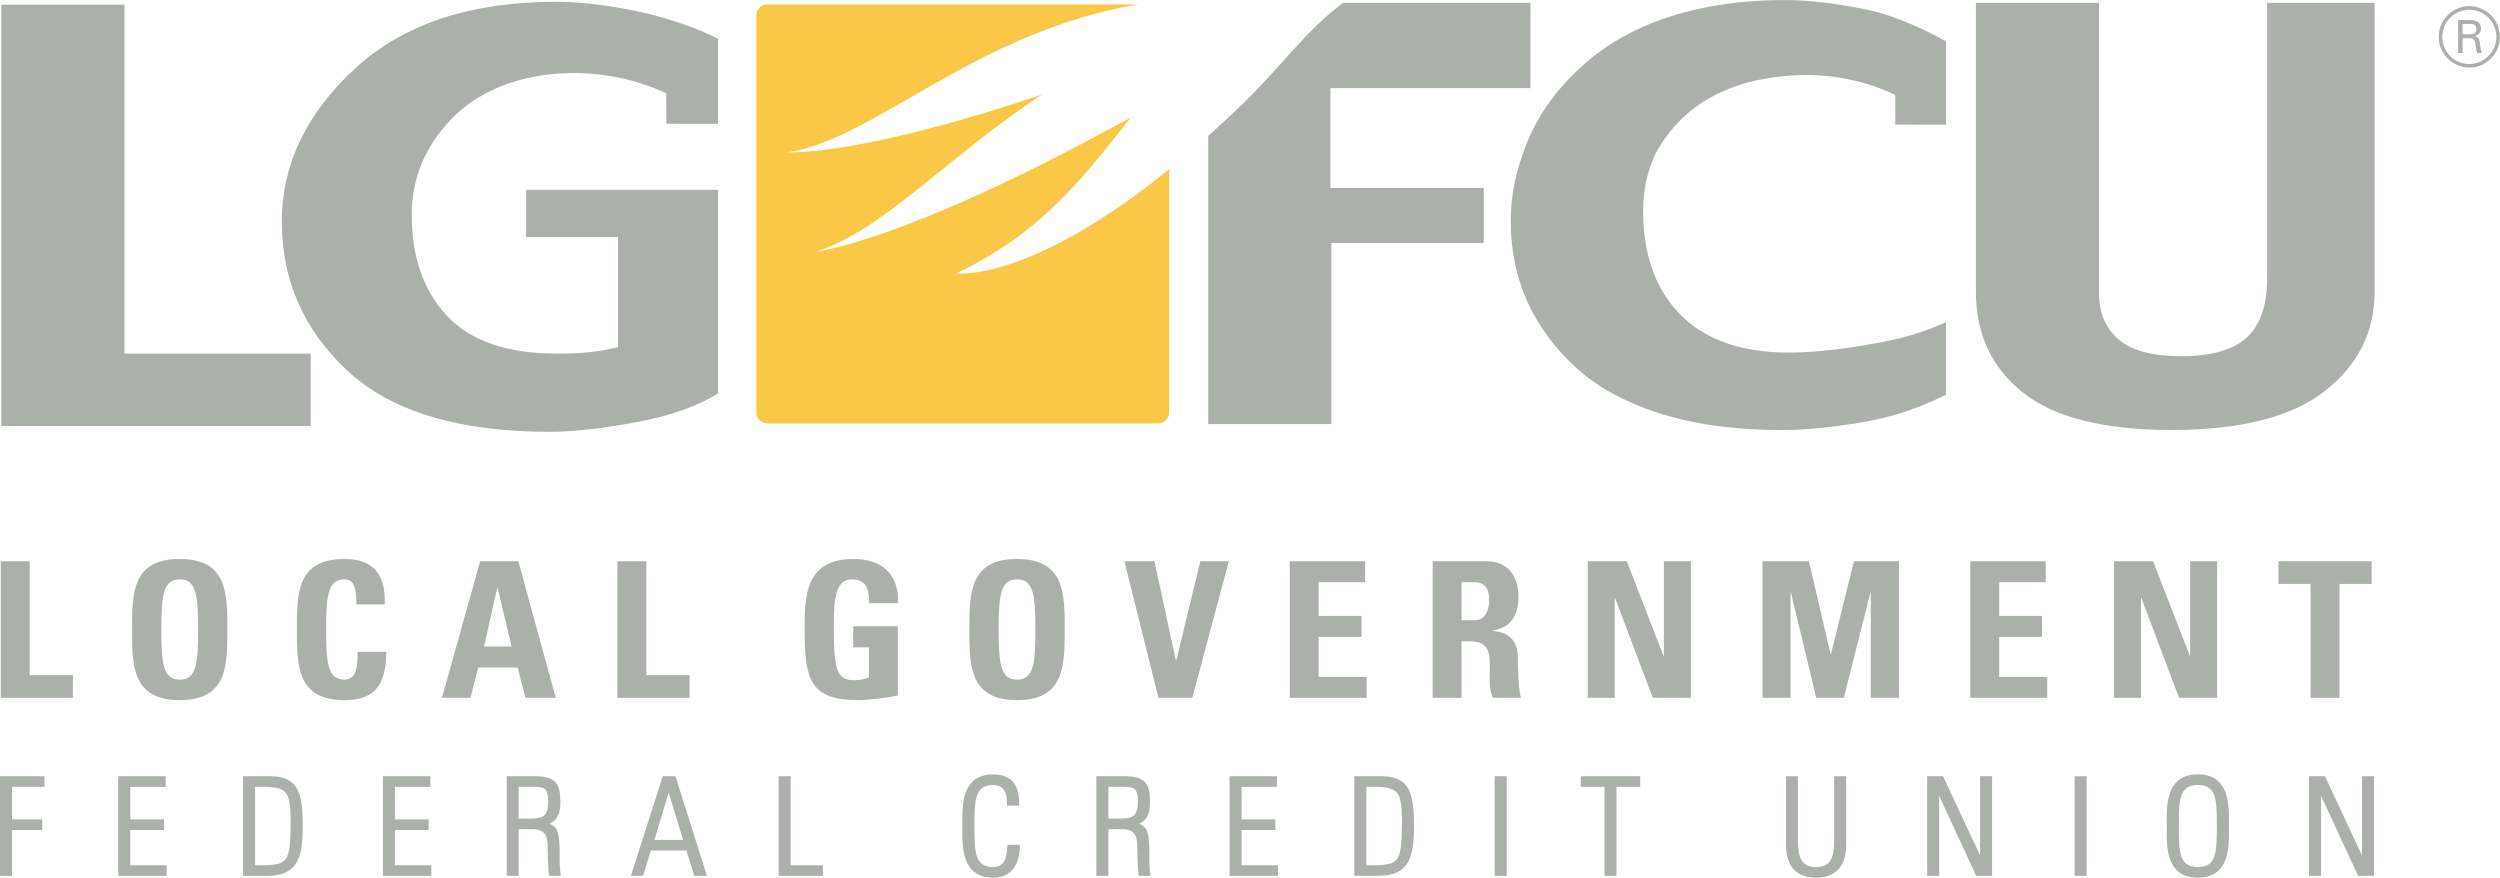 <?xml version="1.0" encoding="UTF-8"?>
<svg xmlns="http://www.w3.org/2000/svg" xmlns:xlink="http://www.w3.org/1999/xlink" width="199.67pt" height="70.1pt" viewBox="0 0 199.67 70.1" version="1.1">
<defs>
<clipPath id="clip1">
  <path d="M 76 61 L 82 61 L 82 70.102 L 76 70.102 Z M 76 61 "/>
</clipPath>
<clipPath id="clip2">
  <path d="M 142 61 L 148 61 L 148 70.102 L 142 70.102 Z M 142 61 "/>
</clipPath>
<clipPath id="clip3">
  <path d="M 173 61 L 179 61 L 179 70.102 L 173 70.102 Z M 173 61 "/>
</clipPath>
<clipPath id="clip4">
  <path d="M 194 0 L 199.672 0 L 199.672 6 L 194 6 Z M 194 0 "/>
</clipPath>
</defs>
<g id="surface1">
<path style=" stroke:none;fill-rule:nonzero;fill:rgb(67.499%,68.999%,67.099%);fill-opacity:1;" d="M 0 62.133 L 0 69.953 L 0.961 69.953 L 0.961 66.293 L 3.371 66.293 L 3.371 65.445 L 0.961 65.445 L 0.961 62.84 L 3.555 62.84 L 3.555 61.996 L 0 61.996 L 0 62.133 "/>
<path style=" stroke:none;fill-rule:nonzero;fill:rgb(67.499%,68.999%,67.099%);fill-opacity:1;" d="M 10.406 66.289 L 13.109 66.289 L 13.109 65.445 L 10.406 65.445 L 10.406 62.844 L 13.234 62.844 L 13.234 61.996 L 9.445 61.996 L 9.445 69.949 L 13.312 69.949 L 13.312 69.105 L 10.406 69.105 L 10.406 66.289 "/>
<path style=" stroke:none;fill-rule:nonzero;fill:rgb(67.499%,68.999%,67.099%);fill-opacity:1;" d="M 21.602 61.996 L 19.41 61.996 L 19.41 69.953 L 21.324 69.953 C 23.742 69.949 24.18 68.547 24.18 66.004 C 24.18 63.41 23.863 62 21.602 61.996 M 20.371 69.105 L 20.371 62.84 L 21.141 62.84 C 23.008 62.883 23.176 63.336 23.219 65.551 C 23.172 68.719 23.098 69.062 21.078 69.105 L 20.371 69.105 "/>
<path style=" stroke:none;fill-rule:nonzero;fill:rgb(67.499%,68.999%,67.099%);fill-opacity:1;" d="M 31.539 66.289 L 34.238 66.289 L 34.238 65.445 L 31.539 65.445 L 31.539 62.844 L 34.371 62.844 L 34.371 61.996 L 30.578 61.996 L 30.578 69.949 L 34.445 69.949 L 34.445 69.105 L 31.539 69.105 L 31.539 66.289 "/>
<path style=" stroke:none;fill-rule:nonzero;fill:rgb(67.499%,68.999%,67.099%);fill-opacity:1;" d="M 44.699 68.922 C 44.73 66.613 44.621 66.047 43.879 65.797 C 44.613 65.469 44.77 64.789 44.754 63.977 C 44.754 63.289 44.66 62.789 44.34 62.453 C 44.016 62.117 43.504 62 42.746 61.996 L 40.469 61.996 L 40.469 69.949 L 41.426 69.949 L 41.426 66.227 L 42.594 66.227 C 43.66 66.234 43.723 66.996 43.742 67.551 C 43.742 67.68 43.734 67.789 43.734 67.871 C 43.734 67.895 43.738 67.906 43.738 67.91 C 43.75 68.328 43.777 69.574 43.852 69.852 L 43.879 69.949 L 44.785 69.949 L 44.773 69.805 C 44.754 69.492 44.699 69.199 44.699 68.922 M 43.789 63.961 C 43.758 65.211 43.422 65.348 42.414 65.379 L 41.426 65.379 L 41.426 62.84 L 42.703 62.84 C 43.488 62.875 43.758 62.953 43.789 63.961 "/>
<path style=" stroke:none;fill-rule:nonzero;fill:rgb(67.499%,68.999%,67.099%);fill-opacity:1;" d="M 53.848 61.996 L 52.93 61.996 L 50.391 69.949 L 51.367 69.949 L 51.98 67.93 L 54.824 67.93 L 55.449 69.949 L 56.457 69.949 L 53.949 61.996 Z M 54.559 67.082 L 52.266 67.082 L 53.406 63.312 Z M 54.559 67.082 "/>
<path style=" stroke:none;fill-rule:nonzero;fill:rgb(67.499%,68.999%,67.099%);fill-opacity:1;" d="M 63.152 61.996 L 62.191 61.996 L 62.191 69.953 L 65.723 69.953 L 65.723 69.105 L 63.152 69.105 L 63.152 61.996 "/>
<g clip-path="url(#clip1)" clip-rule="nonzero">
<path style=" stroke:none;fill-rule:nonzero;fill:rgb(67.499%,68.999%,67.099%);fill-opacity:1;" d="M 80.449 67.473 L 80.449 67.609 C 80.426 68.586 80.133 69.254 79.348 69.254 C 77.844 69.25 77.84 68.016 77.828 66.117 C 77.828 66.07 77.828 66.023 77.828 65.977 C 77.828 65.922 77.828 65.875 77.828 65.828 C 77.84 63.93 77.844 62.699 79.348 62.695 C 80.141 62.703 80.406 63.285 80.418 64.051 C 80.418 64.102 80.418 64.152 80.418 64.203 L 80.41 64.344 L 81.398 64.344 L 81.398 64.066 C 81.398 63.48 81.289 61.852 79.348 61.848 C 77.016 61.848 76.863 63.91 76.859 65.367 C 76.859 65.582 76.867 65.789 76.867 65.977 C 76.867 66.16 76.859 66.363 76.859 66.578 C 76.863 68.039 77.02 70.102 79.348 70.102 C 81.312 70.094 81.449 68.168 81.453 67.613 L 81.453 67.473 L 80.449 67.473 "/>
</g>
<path style=" stroke:none;fill-rule:nonzero;fill:rgb(67.499%,68.999%,67.099%);fill-opacity:1;" d="M 91.793 68.922 C 91.828 66.617 91.715 66.043 90.973 65.797 C 91.707 65.469 91.863 64.793 91.848 63.977 C 91.844 63.285 91.754 62.789 91.434 62.453 C 91.109 62.117 90.598 62 89.84 61.996 L 87.562 61.996 L 87.562 69.953 L 88.523 69.953 L 88.523 66.227 L 89.688 66.227 C 90.758 66.23 90.82 67 90.836 67.551 C 90.836 67.68 90.832 67.793 90.832 67.871 C 90.832 67.895 90.836 67.91 90.836 67.91 C 90.844 68.328 90.871 69.574 90.945 69.852 L 90.973 69.953 L 91.879 69.953 L 91.867 69.805 C 91.844 69.496 91.793 69.199 91.793 68.922 M 88.523 62.84 L 89.797 62.84 C 90.586 62.875 90.852 62.953 90.887 63.961 C 90.852 65.211 90.52 65.348 89.504 65.379 L 88.523 65.379 L 88.523 62.84 "/>
<path style=" stroke:none;fill-rule:nonzero;fill:rgb(67.499%,68.999%,67.099%);fill-opacity:1;" d="M 99.164 66.289 L 101.863 66.289 L 101.863 65.445 L 99.164 65.445 L 99.164 62.844 L 101.988 62.844 L 101.988 61.996 L 98.203 61.996 L 98.203 69.949 L 102.07 69.949 L 102.07 69.105 L 99.164 69.105 L 99.164 66.289 "/>
<path style=" stroke:none;fill-rule:nonzero;fill:rgb(67.499%,68.999%,67.099%);fill-opacity:1;" d="M 110.359 61.996 L 108.164 61.996 L 108.164 69.949 L 110.074 69.949 C 112.496 69.945 112.934 68.547 112.938 66.004 C 112.934 63.41 112.621 62.004 110.359 61.996 M 111.977 65.551 C 111.93 68.719 111.855 69.062 109.832 69.105 L 109.129 69.105 L 109.129 62.84 L 109.895 62.84 C 111.762 62.883 111.934 63.336 111.977 65.551 "/>
<path style=" stroke:none;fill-rule:nonzero;fill:rgb(67.499%,68.999%,67.099%);fill-opacity:1;" d="M 119.516 61.996 L 119.375 61.996 L 119.375 69.953 L 120.34 69.953 L 120.34 61.996 L 119.516 61.996 "/>
<path style=" stroke:none;fill-rule:nonzero;fill:rgb(67.499%,68.999%,67.099%);fill-opacity:1;" d="M 126.254 62.711 L 126.254 62.844 L 128.148 62.844 L 128.148 69.949 L 129.105 69.949 L 129.105 62.844 L 131 62.844 L 131 61.996 L 126.254 61.996 L 126.254 62.711 "/>
<g clip-path="url(#clip2)" clip-rule="nonzero">
<path style=" stroke:none;fill-rule:nonzero;fill:rgb(67.499%,68.999%,67.099%);fill-opacity:1;" d="M 146.492 61.996 L 146.492 66.961 C 146.477 67.988 146.496 69.25 145.047 69.254 C 143.594 69.25 143.613 67.988 143.598 66.961 L 143.598 61.996 L 142.641 61.996 L 142.641 67.465 C 142.645 69.5 143.789 70.094 145.047 70.098 C 146.301 70.094 147.449 69.5 147.449 67.465 L 147.449 61.996 L 146.492 61.996 "/>
</g>
<path style=" stroke:none;fill-rule:nonzero;fill:rgb(67.499%,68.999%,67.099%);fill-opacity:1;" d="M 158.145 61.996 L 158.145 68.316 L 155.188 61.996 L 153.914 61.996 L 153.914 69.953 L 154.875 69.953 L 154.875 63.562 L 157.836 69.953 L 159.105 69.953 L 159.105 61.996 L 158.145 61.996 "/>
<path style=" stroke:none;fill-rule:nonzero;fill:rgb(67.499%,68.999%,67.099%);fill-opacity:1;" d="M 165.836 62 L 165.695 62 L 165.695 69.949 L 166.656 69.949 L 166.656 62 L 165.836 62 "/>
<g clip-path="url(#clip3)" clip-rule="nonzero">
<path style=" stroke:none;fill-rule:nonzero;fill:rgb(67.499%,68.999%,67.099%);fill-opacity:1;" d="M 175.539 61.848 C 173.207 61.848 173.055 63.91 173.051 65.371 C 173.051 65.582 173.059 65.785 173.059 65.977 C 173.059 66.16 173.051 66.363 173.051 66.582 C 173.055 68.039 173.211 70.098 175.539 70.098 C 177.863 70.098 178.02 68.039 178.023 66.578 C 178.023 66.363 178.02 66.164 178.02 65.977 C 178.02 65.785 178.023 65.582 178.023 65.371 C 178.02 63.91 177.863 61.852 175.539 61.848 M 177.059 65.977 C 177.059 66.02 177.055 66.066 177.055 66.117 C 177.043 68.016 177.039 69.25 175.539 69.254 C 174.035 69.25 174.031 68.016 174.016 66.125 L 174.016 65.82 C 174.031 63.926 174.035 62.695 175.539 62.695 C 177.039 62.695 177.043 63.93 177.055 65.832 C 177.055 65.883 177.059 65.93 177.059 65.977 "/>
</g>
<path style=" stroke:none;fill-rule:nonzero;fill:rgb(67.499%,68.999%,67.099%);fill-opacity:1;" d="M 188.785 61.996 L 188.645 61.996 L 188.645 68.312 L 185.691 61.996 L 184.414 61.996 L 184.414 69.949 L 185.379 69.949 L 185.379 63.57 L 188.34 69.949 L 189.605 69.949 L 189.605 61.996 L 188.785 61.996 "/>
<path style=" stroke:none;fill-rule:nonzero;fill:rgb(67.499%,68.999%,67.099%);fill-opacity:1;" d="M 24.82 34.02 L 0.102 34.02 L 0.102 0.375 L 9.938 0.375 L 9.938 28.242 L 24.82 28.242 L 24.82 34.02 "/>
<path style=" stroke:none;fill-rule:nonzero;fill:rgb(67.499%,68.999%,67.099%);fill-opacity:1;" d="M 57.352 31.426 C 55.73 32.426 53.652 33.188 50.883 33.707 C 48.109 34.227 45.789 34.488 43.914 34.488 C 36.633 34.488 31.242 32.863 27.746 29.609 C 24.254 26.352 22.508 22.379 22.508 17.699 C 22.508 13.172 24.434 9.113 28.297 5.527 C 32.16 1.934 37.539 0.141 44.434 0.141 C 46.285 0.141 48.449 0.395 50.926 0.906 C 53.395 1.422 56.141 2.418 57.352 3.117 L 57.352 9.891 L 53.219 9.883 C 53.219 9.883 53.219 7.461 53.211 7.461 C 48.055 4.961 40.238 5.117 36.031 9.531 C 33.953 11.707 32.902 14.211 32.887 17.055 C 32.863 20.457 33.801 23.172 35.68 25.207 C 37.566 27.227 40.5 28.242 44.48 28.242 C 45.66 28.242 46.645 28.191 47.426 28.09 C 48.215 27.984 48.852 27.859 49.355 27.715 L 49.355 18.934 L 42.02 18.934 L 42.02 15.16 L 57.352 15.16 L 57.352 31.426 "/>
<path style=" stroke:none;fill-rule:nonzero;fill:rgb(67.499%,68.999%,67.099%);fill-opacity:1;" d="M 189.656 23.285 C 189.656 26.508 188.328 29.16 185.684 31.23 C 183.031 33.305 178.949 34.34 173.438 34.34 C 168.02 34.34 164.066 33.344 161.562 31.352 C 159.062 29.359 157.809 26.672 157.809 23.285 L 157.809 0.223 L 167.645 0.223 L 167.645 23.418 C 167.645 24.977 168.16 26.207 169.203 27.102 C 170.242 28 171.91 28.449 174.211 28.449 C 176.602 28.449 178.344 27.953 179.438 26.965 C 180.523 25.969 181.07 24.387 181.07 22.211 L 181.07 0.223 L 189.656 0.223 L 189.656 23.285 "/>
<path style=" stroke:none;fill-rule:nonzero;fill:rgb(67.499%,68.999%,67.099%);fill-opacity:1;" d="M 155.426 3.305 C 154.207 2.613 151.551 1.27 149.078 0.766 C 146.609 0.258 144.445 0.004 142.59 0.004 C 141.281 0.004 140.027 0.07 138.82 0.199 L 138.82 0.191 C 138.785 0.199 138.742 0.203 138.699 0.215 C 138.211 0.262 137.73 0.332 137.262 0.41 C 137.09 0.438 136.93 0.465 136.754 0.492 C 136.348 0.562 135.949 0.645 135.559 0.73 C 135.191 0.816 134.84 0.906 134.484 1 C 134.441 1.008 134.402 1.02 134.371 1.031 C 131.324 1.867 128.734 3.195 126.629 5.035 C 124.125 7.227 122.441 9.703 121.566 12.473 C 120.965 14.156 120.66 15.902 120.66 17.66 C 120.66 22.273 122.406 26.188 125.902 29.387 C 127.105 30.488 128.547 31.391 130.188 32.113 C 133.445 33.598 137.473 34.344 142.285 34.344 C 144.117 34.344 146.18 34.148 148.473 33.77 C 150.766 33.387 152.707 32.852 155.426 31.531 L 155.426 25.738 C 152.664 26.941 150.828 27.254 148.676 27.609 C 146.52 27.973 144.523 28.16 142.82 28.16 C 138.84 28.16 135.926 26.977 134.055 24.969 C 132.176 22.973 131.238 20.273 131.238 16.895 C 131.238 15.289 131.527 13.844 132.094 12.559 C 132.141 12.457 132.184 12.352 132.238 12.246 C 132.258 12.207 132.285 12.168 132.305 12.129 C 132.789 11.242 133.418 10.406 134.188 9.613 C 134.438 9.359 134.695 9.121 134.973 8.895 C 135.039 8.844 135.098 8.793 135.168 8.746 C 135.344 8.609 135.527 8.473 135.715 8.348 C 135.832 8.27 135.949 8.184 136.066 8.105 C 137.297 7.34 138.695 6.785 140.18 6.441 C 140.398 6.395 140.613 6.344 140.832 6.316 C 144.613 5.586 148.301 6.113 151.371 7.582 L 151.371 9.949 L 155.426 9.961 L 155.426 3.305 "/>
<path style=" stroke:none;fill-rule:nonzero;fill:rgb(98%,78%,27.8%);fill-opacity:1;" d="M 76.387 21.828 C 83.422 18.508 86.852 13.719 90.32 9.375 C 72.176 19.383 65.254 20.074 65.254 20.074 C 70.465 18.426 75.738 12.488 83.219 7.551 C 68.457 12.527 62.93 12.16 62.93 12.16 C 69.836 11.133 78.043 2.461 90.918 0.355 L 61.289 0.355 C 60.801 0.355 60.406 0.75 60.406 1.238 L 60.406 32.934 C 60.406 33.426 60.801 33.82 61.289 33.82 L 92.496 33.82 C 92.984 33.82 93.379 33.426 93.379 32.934 L 93.379 13.516 C 82.066 22.664 76.387 21.828 76.387 21.828 "/>
<path style=" stroke:none;fill-rule:nonzero;fill:rgb(67.499%,68.999%,67.099%);fill-opacity:1;" d="M 122.234 7.039 L 122.234 0.223 L 107.262 0.223 C 104.164 2.559 102.285 5.398 99.008 8.535 C 98.148 9.359 97.312 10.125 96.5 10.852 L 96.5 33.867 L 106.336 33.867 L 106.336 19.414 L 118.5 19.414 L 118.5 15.012 L 106.258 15.012 L 106.258 7.039 L 122.234 7.039 "/>
<path style=" stroke:none;fill-rule:nonzero;fill:rgb(67.499%,68.999%,67.099%);fill-opacity:1;" d="M 0.062 55.734 L 0.062 44.824 L 2.371 44.824 L 2.371 53.922 L 5.824 53.922 L 5.824 55.734 L 0.062 55.734 "/>
<path style=" stroke:none;fill-rule:nonzero;fill:rgb(67.499%,68.999%,67.099%);fill-opacity:1;" d="M 10.547 50.277 C 10.547 47.395 10.547 44.645 14.355 44.645 C 18.16 44.645 18.16 47.395 18.16 50.277 C 18.16 53.137 18.16 55.918 14.355 55.918 C 10.547 55.918 10.547 53.137 10.547 50.277 M 15.824 50.277 C 15.824 47.484 15.656 46.273 14.355 46.273 C 13.055 46.273 12.887 47.484 12.887 50.277 C 12.887 53.074 13.055 54.281 14.355 54.281 C 15.656 54.281 15.824 53.074 15.824 50.277 "/>
<path style=" stroke:none;fill-rule:nonzero;fill:rgb(67.499%,68.999%,67.099%);fill-opacity:1;" d="M 23.711 50.277 C 23.711 47.395 23.711 44.645 27.516 44.645 C 29.867 44.645 30.816 45.926 30.727 48.27 L 28.465 48.27 C 28.465 46.816 28.203 46.273 27.516 46.273 C 26.215 46.273 26.047 47.484 26.047 50.277 C 26.047 53.074 26.215 54.281 27.516 54.281 C 28.586 54.281 28.539 52.922 28.57 52.062 L 30.848 52.062 C 30.848 54.98 29.672 55.918 27.516 55.918 C 23.711 55.918 23.711 53.137 23.711 50.277 "/>
<path style=" stroke:none;fill-rule:nonzero;fill:rgb(67.499%,68.999%,67.099%);fill-opacity:1;" d="M 35.297 55.734 L 38.352 44.82 L 41.395 44.82 L 44.391 55.734 L 41.961 55.734 L 41.348 53.316 L 38.199 53.316 L 37.574 55.734 Z M 39.742 46.922 L 39.715 46.922 L 38.66 51.637 L 40.859 51.637 L 39.742 46.922 "/>
<path style=" stroke:none;fill-rule:nonzero;fill:rgb(67.499%,68.999%,67.099%);fill-opacity:1;" d="M 49.312 55.734 L 49.312 44.824 L 51.621 44.824 L 51.621 53.922 L 55.074 53.922 L 55.074 55.734 L 49.312 55.734 "/>
<path style=" stroke:none;fill-rule:nonzero;fill:rgb(67.499%,68.999%,67.099%);fill-opacity:1;" d="M 69.41 48.176 C 69.426 47.168 69.258 46.273 68.035 46.273 C 66.598 46.273 66.598 48.195 66.598 50.309 C 66.598 53.727 66.934 54.328 68.25 54.328 C 68.633 54.328 69.043 54.238 69.398 54.117 L 69.398 51.699 L 68.145 51.699 L 68.145 50.023 L 71.707 50.023 L 71.707 55.555 C 71.078 55.676 69.504 55.918 68.586 55.918 C 64.703 55.918 64.262 54.328 64.262 50.188 C 64.262 47.438 64.398 44.645 68.172 44.645 C 70.434 44.645 71.844 45.895 71.707 48.176 L 69.41 48.176 "/>
<path style=" stroke:none;fill-rule:nonzero;fill:rgb(67.499%,68.999%,67.099%);fill-opacity:1;" d="M 77.422 50.277 C 77.422 47.395 77.422 44.645 81.227 44.645 C 85.035 44.645 85.035 47.395 85.035 50.277 C 85.035 53.137 85.035 55.918 81.227 55.918 C 77.422 55.918 77.422 53.137 77.422 50.277 M 82.695 50.277 C 82.695 47.484 82.527 46.273 81.227 46.273 C 79.93 46.273 79.762 47.484 79.762 50.277 C 79.762 53.074 79.93 54.281 81.227 54.281 C 82.527 54.281 82.695 53.074 82.695 50.277 "/>
<path style=" stroke:none;fill-rule:nonzero;fill:rgb(67.499%,68.999%,67.099%);fill-opacity:1;" d="M 89.801 44.82 L 92.203 44.82 L 93.914 52.758 L 93.945 52.758 L 95.871 44.82 L 98.148 44.82 L 95.227 55.734 L 92.523 55.734 L 89.801 44.82 "/>
<path style=" stroke:none;fill-rule:nonzero;fill:rgb(67.499%,68.999%,67.099%);fill-opacity:1;" d="M 103.008 55.734 L 103.008 44.824 L 109.031 44.824 L 109.031 46.5 L 105.316 46.5 L 105.316 49.191 L 108.742 49.191 L 108.742 50.867 L 105.316 50.867 L 105.316 54.059 L 109.152 54.059 L 109.152 55.734 L 103.008 55.734 "/>
<path style=" stroke:none;fill-rule:nonzero;fill:rgb(67.499%,68.999%,67.099%);fill-opacity:1;" d="M 116.734 55.734 L 114.426 55.734 L 114.426 44.82 L 118.691 44.82 C 120.27 44.82 121.277 45.82 121.277 47.676 C 121.277 49.07 120.727 50.113 119.227 50.355 L 119.227 50.387 C 119.73 50.445 121.23 50.566 121.23 52.531 C 121.23 53.227 121.277 55.281 121.488 55.734 L 119.227 55.734 C 118.922 55.066 118.98 54.328 118.98 53.617 C 118.98 52.32 119.105 51.215 117.328 51.215 L 116.734 51.215 Z M 116.734 49.539 L 117.758 49.539 C 118.676 49.539 118.938 48.629 118.938 47.938 C 118.938 46.891 118.492 46.5 117.758 46.5 L 116.734 46.5 L 116.734 49.539 "/>
<path style=" stroke:none;fill-rule:nonzero;fill:rgb(67.499%,68.999%,67.099%);fill-opacity:1;" d="M 126.809 55.734 L 126.809 44.824 L 129.926 44.824 L 132.859 52.379 L 132.891 52.379 L 132.891 44.824 L 135.047 44.824 L 135.047 55.734 L 132.004 55.734 L 128.992 47.758 L 128.965 47.758 L 128.965 55.734 L 126.809 55.734 "/>
<path style=" stroke:none;fill-rule:nonzero;fill:rgb(67.499%,68.999%,67.099%);fill-opacity:1;" d="M 140.766 55.734 L 140.766 44.824 L 144.477 44.824 L 146.203 52.242 L 146.234 52.242 L 148.07 44.824 L 151.664 44.824 L 151.664 55.734 L 149.414 55.734 L 149.414 47.316 L 149.387 47.316 L 147.262 55.734 L 145.059 55.734 L 143.039 47.316 L 143.008 47.316 L 143.008 55.734 L 140.766 55.734 "/>
<path style=" stroke:none;fill-rule:nonzero;fill:rgb(67.499%,68.999%,67.099%);fill-opacity:1;" d="M 157.363 55.734 L 157.363 44.824 L 163.387 44.824 L 163.387 46.5 L 159.672 46.5 L 159.672 49.191 L 163.098 49.191 L 163.098 50.867 L 159.672 50.867 L 159.672 54.059 L 163.508 54.059 L 163.508 55.734 L 157.363 55.734 "/>
<path style=" stroke:none;fill-rule:nonzero;fill:rgb(67.499%,68.999%,67.099%);fill-opacity:1;" d="M 168.844 55.734 L 168.844 44.824 L 171.961 44.824 L 174.895 52.379 L 174.926 52.379 L 174.926 44.824 L 177.082 44.824 L 177.082 55.734 L 174.039 55.734 L 171.027 47.758 L 170.996 47.758 L 170.996 55.734 L 168.844 55.734 "/>
<path style=" stroke:none;fill-rule:nonzero;fill:rgb(67.499%,68.999%,67.099%);fill-opacity:1;" d="M 189.418 44.82 L 189.418 46.637 L 186.848 46.637 L 186.848 55.734 L 184.539 55.734 L 184.539 46.637 L 181.973 46.637 L 181.973 44.82 L 189.418 44.82 "/>
<g clip-path="url(#clip4)" clip-rule="nonzero">
<path style=" stroke:none;fill-rule:nonzero;fill:rgb(67.499%,68.999%,67.099%);fill-opacity:1;" d="M 199.664 2.941 C 199.664 4.312 198.551 5.398 197.219 5.398 C 195.898 5.398 194.773 4.312 194.773 2.941 C 194.773 1.566 195.91 0.492 197.219 0.492 C 198.562 0.492 199.664 1.578 199.664 2.941 M 195.062 2.941 C 195.062 4.156 196.039 5.113 197.219 5.113 C 198.414 5.113 199.379 4.145 199.379 2.941 C 199.379 1.781 198.438 0.781 197.219 0.781 C 196.039 0.781 195.062 1.754 195.062 2.941 M 196.324 1.602 L 197.258 1.602 C 197.453 1.602 198.148 1.602 198.148 2.266 C 198.148 2.344 198.148 2.758 197.66 2.898 C 197.93 2.965 198.02 3.082 198.062 3.406 C 198.102 3.727 198.125 3.973 198.219 4.234 L 197.84 4.234 C 197.789 4.066 197.762 3.961 197.711 3.547 C 197.676 3.145 197.566 3.043 197.141 3.043 L 196.688 3.043 L 196.688 4.234 L 196.324 4.234 Z M 196.688 2.73 L 197.258 2.73 C 197.441 2.73 197.777 2.73 197.777 2.332 C 197.777 1.914 197.453 1.914 197.258 1.914 L 196.688 1.914 L 196.688 2.73 "/>
</g>
</g>
</svg>
